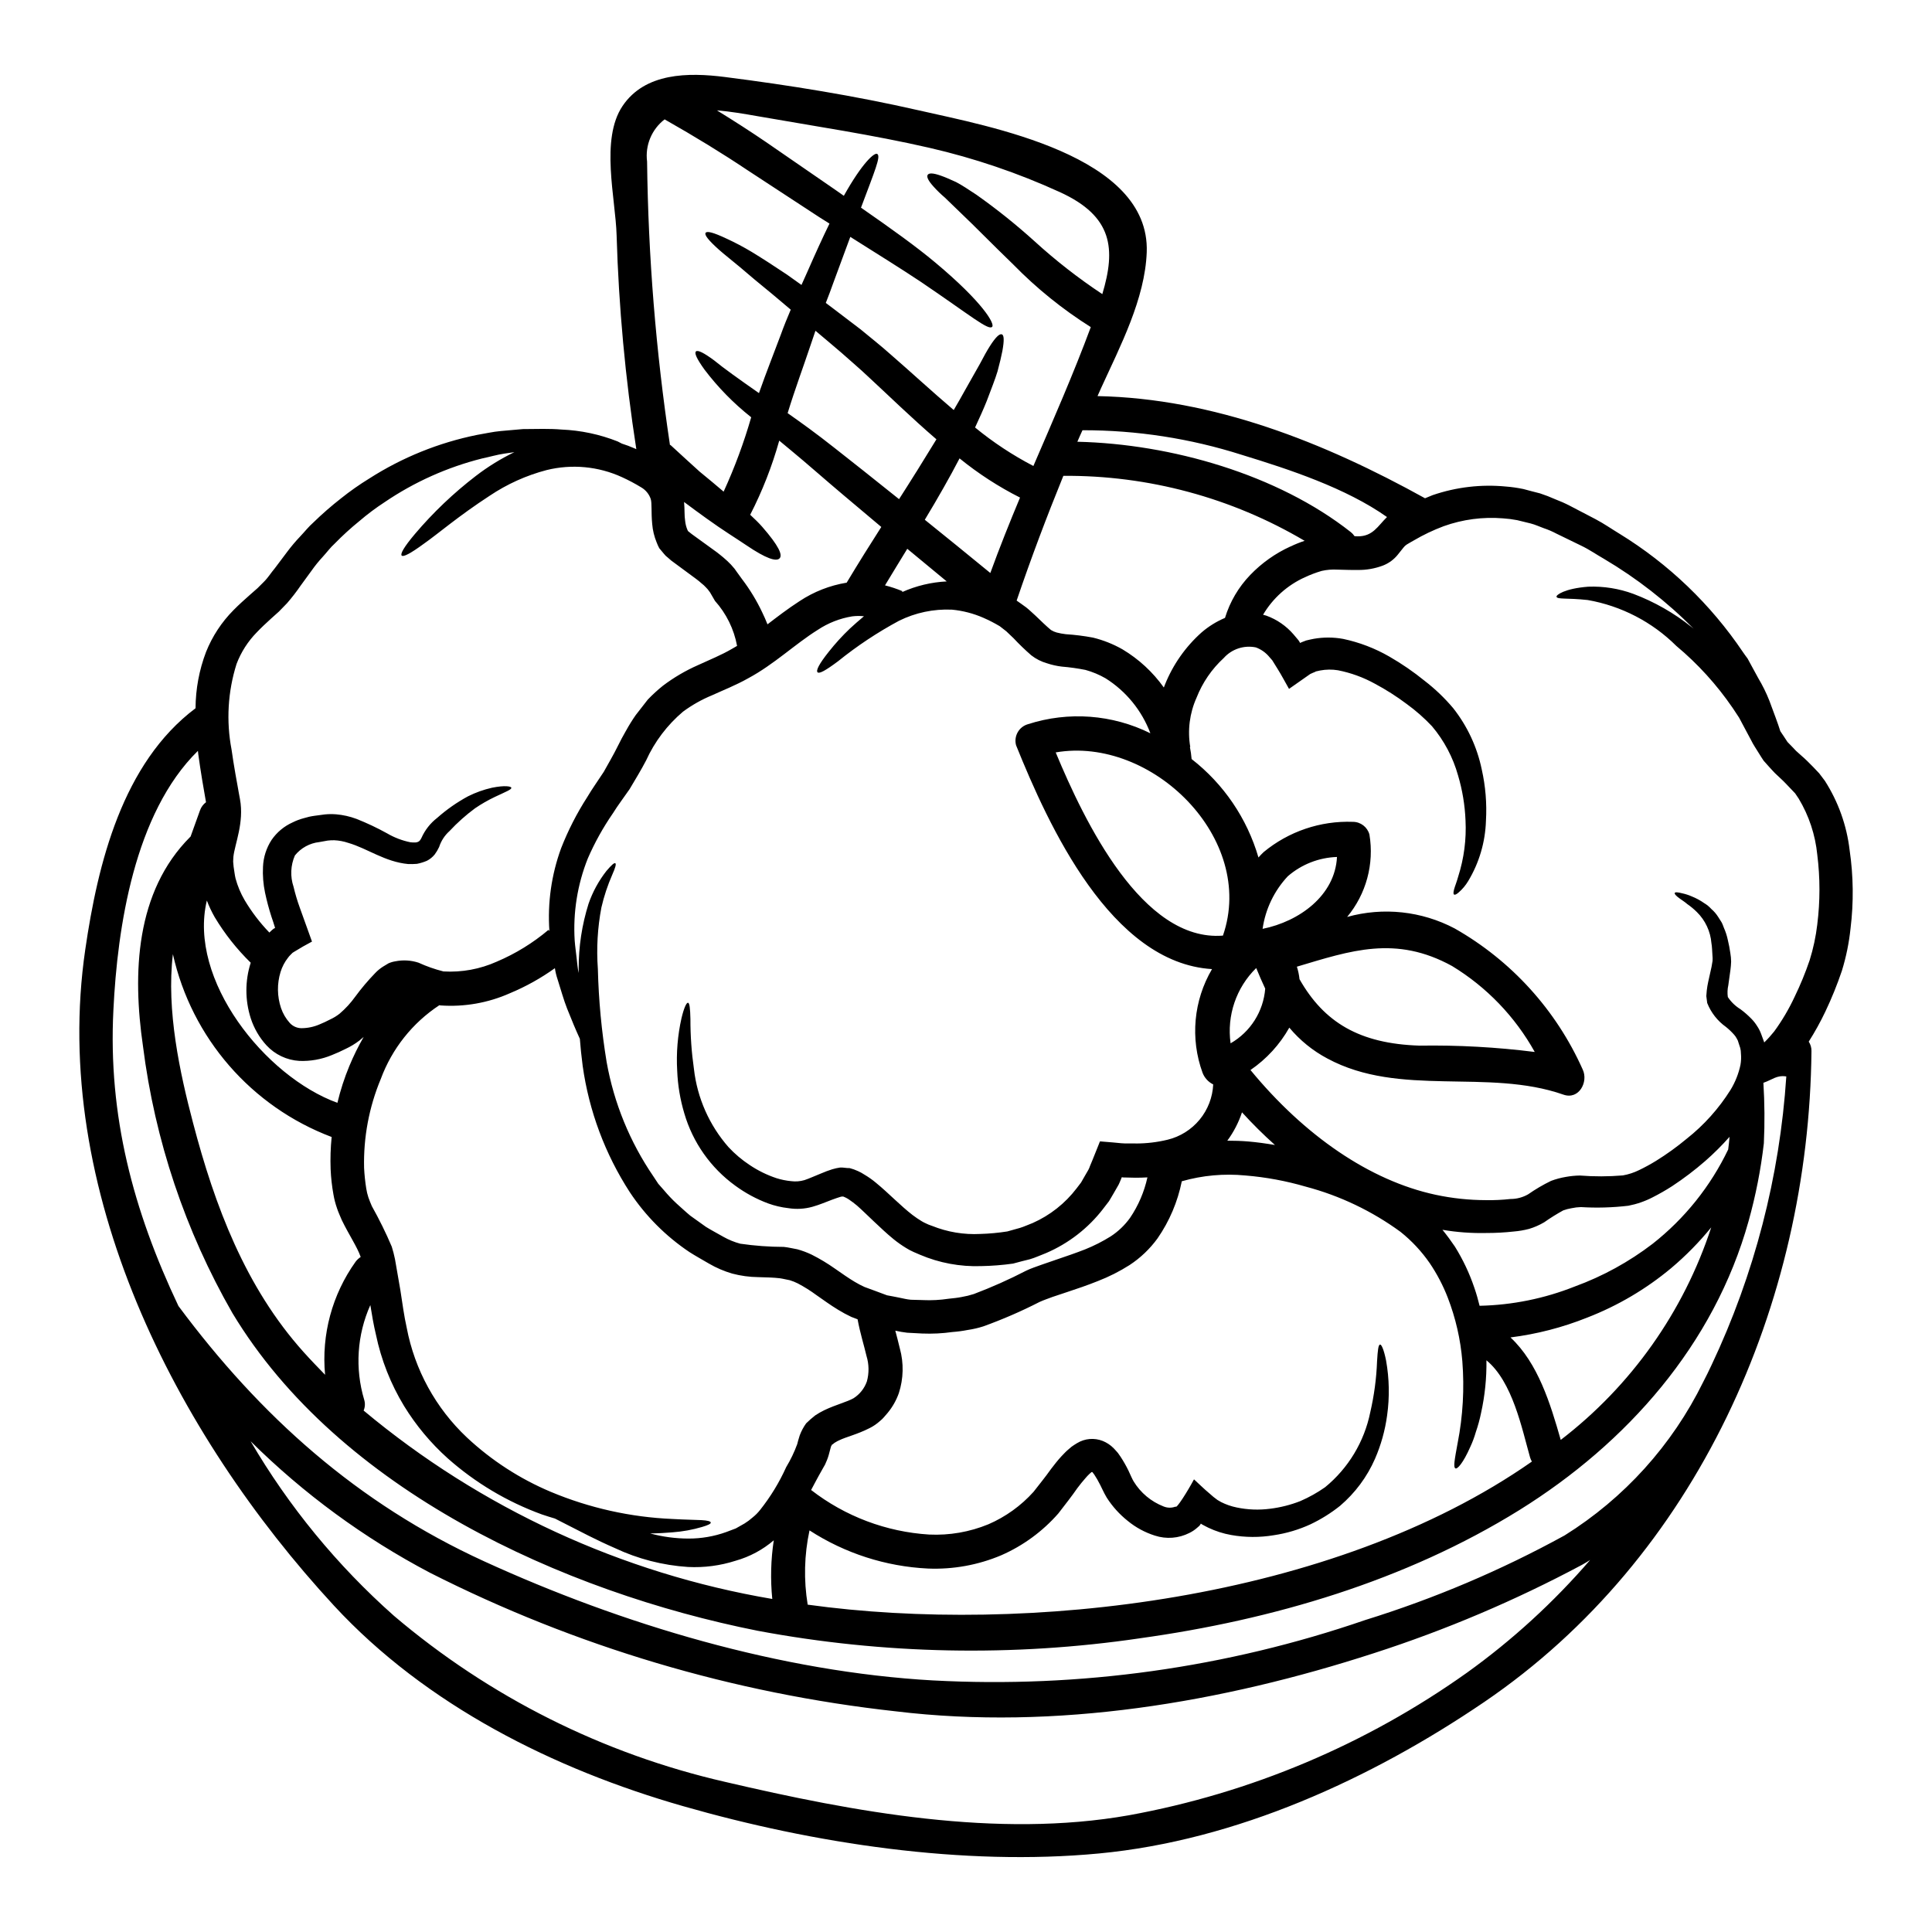 <?xml version="1.0" encoding="UTF-8"?>
<!-- Uploaded to: SVG Repo, www.svgrepo.com, Generator: SVG Repo Mixer Tools -->
<svg fill="#000000" width="800px" height="800px" version="1.1" viewBox="144 144 512 512" xmlns="http://www.w3.org/2000/svg">
 <path d="m457.19 457.04c-1.09 5.426-3.273 10.574-6.418 15.125-2.023 2.793-4.539 5.195-7.422 7.086-2.664 1.691-5.484 3.117-8.426 4.254-2.777 1.117-5.469 2.023-8.125 2.902-1.301 0.453-2.594 0.875-3.894 1.301-1.148 0.453-2.262 0.789-3.414 1.328l0.004-0.004c-4.816 2.465-9.789 4.625-14.879 6.461-1.363 0.438-2.758 0.758-4.172 0.965-1.344 0.262-2.703 0.445-4.07 0.543-2.641 0.375-5.309 0.504-7.973 0.395-1.332-0.09-2.688-0.152-3.988-0.211-1.059-0.121-2.109-0.301-3.148-0.543 0.395 1.512 0.816 3.051 1.203 4.723h0.004c1.066 3.887 0.973 8-0.273 11.836-0.672 1.898-1.672 3.668-2.957 5.223l-0.938 1.086h0.004c-0.336 0.398-0.711 0.762-1.121 1.086-0.809 0.73-1.711 1.352-2.688 1.844-3.441 1.75-6.246 2.328-8.18 3.289-0.516 0.211-0.789 0.453-1.207 0.664-0.219 0.211-0.461 0.395-0.723 0.543 0.027 0.062 0.012 0.133-0.031 0.184-0.031 0.031-0.09 0.031-0.148 0.273l-0.152 0.543-0.273 1.027v-0.004c-0.215 0.906-0.516 1.785-0.906 2.625-0.141 0.383-0.324 0.746-0.543 1.086l-0.48 0.848c-0.637 1.148-1.27 2.234-1.844 3.352-0.363 0.66-0.723 1.328-1.059 1.992 9.008 6.988 19.906 11.102 31.281 11.809 5.367 0.254 10.727-0.676 15.695-2.719 4.57-1.977 8.66-4.918 11.984-8.621 1.512-1.969 2.93-3.652 4.648-6.07 0.848-1.117 1.723-2.234 2.719-3.32 0.574-0.57 0.996-1.086 1.66-1.66l1.023-0.875c0.395-0.305 1-0.664 1.48-0.965h0.004c2.047-1.246 4.562-1.461 6.793-0.574 1.086 0.441 2.07 1.098 2.894 1.934 0.363 0.395 0.879 0.938 1.117 1.234l0.695 0.996h0.004c0.77 1.176 1.465 2.394 2.082 3.652 0.512 1.117 1.086 2.418 1.391 2.902 1.844 3.023 4.637 5.356 7.938 6.641 1.023 0.422 2.168 0.434 3.199 0.031 0.18 0.691 3.148-4.016 4.859-7.215 1.391 1.266 2.688 2.566 4.106 3.742h0.004c0.664 0.621 1.371 1.195 2.113 1.723l0.938 0.543h-0.004c1.32 0.664 2.719 1.152 4.164 1.445 2.91 0.609 5.902 0.723 8.852 0.336 2.738-0.336 5.426-1.016 7.996-2.023 2.312-1 4.519-2.234 6.582-3.684 6.148-5.039 10.371-12.043 11.957-19.832 1.031-4.453 1.641-8.992 1.809-13.559 0.18-2.961 0.332-4.348 0.789-4.41 0.363-0.062 0.996 1.234 1.598 4.227v0.004c0.863 4.809 0.953 9.727 0.273 14.562-0.535 3.953-1.613 7.816-3.203 11.473-2.102 4.809-5.273 9.07-9.266 12.473-2.41 1.922-5.035 3.562-7.82 4.887-3.094 1.426-6.379 2.402-9.754 2.902-3.738 0.625-7.559 0.605-11.289-0.062-2.094-0.367-4.121-1.02-6.039-1.93-0.57-0.273-1.113-0.574-1.688-0.879-0.121-0.059-0.211-0.18-0.305-0.211-0.062 0.156-0.156 0.301-0.27 0.422-0.059 0.121 0.062 0.031-0.754 0.723l-0.004 0.004c-0.602 0.527-1.27 0.973-1.992 1.324-2.844 1.449-6.148 1.699-9.18 0.699-2.621-0.828-5.059-2.152-7.18-3.898-2.176-1.734-4.055-3.812-5.555-6.156-0.91-1.543-1.238-2.449-1.781-3.473l-0.004 0.004c-0.449-0.906-0.953-1.785-1.512-2.629l-0.363-0.48c-0.148-0.211-0.09-0.09-0.117-0.152l0.004-0.004c-0.039-0.004-0.07-0.027-0.094-0.059-0.09 0.031-0.152 0-0.211 0.059l-0.512 0.453c-0.363 0.34-0.707 0.703-1.027 1.086-0.723 0.816-1.48 1.75-2.203 2.719-1.301 1.902-3.199 4.328-5.012 6.672-4.156 4.742-9.297 8.512-15.066 11.051-6.16 2.613-12.82 3.82-19.504 3.543-11.164-0.543-21.984-4.031-31.367-10.109-1.395 6.473-1.559 13.148-0.484 19.68 57.605 7.969 139.03-0.938 191.92-37.918-0.203-0.355-0.367-0.73-0.484-1.117-2.172-7.699-4.648-20.047-11.559-25.723 0.066 4.688-0.41 9.371-1.422 13.949-0.352 1.719-0.816 3.414-1.391 5.074-0.379 1.332-0.863 2.633-1.449 3.891-1.934 4.41-3.473 5.981-3.938 5.734-0.633-0.273-0.238-2.293 0.574-6.762h0.004c1.391-7.125 1.805-14.41 1.234-21.648-0.473-5.769-1.773-11.441-3.859-16.844-1.242-3.211-2.844-6.269-4.769-9.121-2.164-3.133-4.777-5.934-7.75-8.309-7.555-5.523-16.07-9.59-25.117-11.984-5.223-1.523-10.582-2.516-16.004-2.961-5.664-0.547-11.375-0.027-16.848 1.535zm176.98-87.746c1.008 6.871 1.09 13.848 0.242 20.742-0.395 3.809-1.164 7.57-2.293 11.23-1.246 3.688-2.707 7.293-4.379 10.809-1.305 2.742-2.777 5.406-4.406 7.969 0.492 0.742 0.746 1.617 0.723 2.508-0.664 66.934-30.344 134.17-86.738 172.51-29.977 20.375-65.664 36.68-102.07 40.125-36.047 3.41-75.57-2.598-110.29-12.559-34.145-9.781-68.02-26.691-92.441-53.105-42.203-45.699-75.203-110.43-65.922-173.89 3.32-22.793 9.84-49.395 29.227-63.945h-0.004c0.027-5.098 0.969-10.148 2.781-14.91 1.656-4.144 4.129-7.914 7.273-11.082 1.449-1.48 2.992-2.836 4.348-4.047l2.023-1.777 1.66-1.66c1.113-1.086 1.93-2.445 2.93-3.621 1.113-1.48 2.203-2.922 3.258-4.328v-0.004c1.059-1.414 2.195-2.766 3.414-4.047 1.203-1.266 2.262-2.625 3.5-3.711 2.336-2.277 4.797-4.422 7.367-6.43 2.383-1.906 4.879-3.66 7.477-5.254 8.727-5.586 18.41-9.504 28.562-11.562 2.176-0.363 4.258-0.848 6.297-1.027 2.039-0.18 3.988-0.363 5.856-0.516 3.746-0.027 7.156-0.148 10.234 0.121 5.102 0.211 10.133 1.273 14.883 3.152 0.422 0.211 0.754 0.395 1.117 0.574 1.117 0.352 2.215 0.766 3.289 1.234 0.18 0.09 0.363 0.148 0.543 0.238-2.918-18.762-4.664-37.695-5.223-56.676-0.273-9.785-4.375-25.422 1.574-34.266 5.953-8.848 17.414-8.922 27.121-7.684 17.117 2.176 34.477 4.984 51.293 8.816 18.625 4.258 61.438 11.867 60.5 37.613-0.453 12.348-7.035 24.938-12.074 35.957-0.336 0.727-0.633 1.453-0.969 2.176 30.828 0.633 60.047 12.258 86.797 27.078 0.695-0.273 1.359-0.574 2.055-0.848v0.004c6.234-2.129 12.855-2.902 19.414-2.262 1.551 0.121 3.094 0.344 4.617 0.664 1.48 0.395 2.93 0.789 4.379 1.145 1.387 0.453 2.746 0.98 4.074 1.574 1.301 0.492 2.57 1.055 3.805 1.695 2.363 1.234 4.648 2.414 6.879 3.59 2.231 1.176 4.258 2.598 6.297 3.832h0.004c13.023 8 24.18 18.695 32.723 31.371 0.426 0.602 0.816 1.18 1.238 1.719 0.332 0.602 0.664 1.207 0.965 1.781 0.664 1.18 1.266 2.293 1.844 3.383 1.148 1.918 2.141 3.926 2.961 6.008 1.18 3.231 2.203 5.824 2.898 8.062l0.18 0.273 0.848 1.266 0.875 1.332 1.117 1.145c0.395 0.426 0.723 0.789 1.148 1.207l1.48 1.328c0.965 0.82 2.019 1.875 3.078 2.961l1.574 1.66 1.508 1.992-0.004-0.004c3.551 5.547 5.797 11.828 6.562 18.367zm-8.574 19.68c0.77-6.133 0.77-12.34 0-18.473-0.52-5.254-2.199-10.328-4.918-14.852l-0.938-1.391-1.266-1.332c-0.848-0.875-1.629-1.75-2.656-2.684l-1.449-1.363c-0.484-0.48-0.996-1.086-1.512-1.629l-1.48-1.66c-0.422-0.602-0.789-1.234-1.18-1.844-0.723-1.18-1.66-2.566-2.113-3.543-0.543-1.027-1.086-2.055-1.629-3.051s-1.055-1.992-1.574-2.957c-0.602-0.906-1.18-1.781-1.75-2.656l-0.004 0.004c-4.188-6.109-9.195-11.617-14.883-16.367-6.398-6.363-14.598-10.609-23.488-12.164-5.512-0.602-8.09-0.117-8.266-0.875-0.121-0.453 2.141-2.172 8.391-2.656 4.082-0.156 8.152 0.488 11.984 1.902 5.582 2.109 10.801 5.086 15.457 8.816 0.152 0.117 0.336 0.273 0.516 0.422-7.106-7.172-15.102-13.398-23.789-18.535-1.969-1.117-3.863-2.449-6.012-3.477-2.144-1.027-4.328-2.109-6.582-3.199-1.082-0.578-2.215-1.062-3.379-1.449-1.117-0.395-2.234-0.938-3.414-1.234-1.176-0.301-2.387-0.574-3.59-0.879-1.238-0.238-2.488-0.398-3.746-0.48-5.336-0.438-10.703 0.273-15.742 2.082-2.742 1.027-5.391 2.289-7.914 3.773-0.602 0.363-1.48 0.816-1.875 1.086h0.004c-0.34 0.219-0.637 0.496-0.875 0.816l-1.574 1.969c-0.953 1.156-2.168 2.066-3.543 2.656l-0.453 0.18c-2.059 0.758-4.238 1.137-6.43 1.117-1.992 0.031-3.832-0.059-5.512-0.09-1.387-0.078-2.781 0.031-4.137 0.336-1.531 0.445-3.023 1.012-4.469 1.688-4.629 2.09-8.5 5.559-11.078 9.934 0.273 0.09 0.602 0.148 0.875 0.238v0.004c2.793 1.012 5.277 2.727 7.215 4.984l1.27 1.508 0.301 0.453c0.121 0.211 0.121 0.211 0.121 0.242 0.004 0.023 0.016 0.043 0.031 0.059 0.027-0.039 0.07-0.059 0.117-0.059l0.031-0.031 0.422-0.18 1.027-0.395c0.664-0.18 1.359-0.305 2.055-0.453 2.566-0.445 5.195-0.438 7.758 0.031 4.297 0.906 8.426 2.488 12.23 4.68 3.285 1.887 6.414 4.039 9.355 6.426 2.773 2.137 5.309 4.562 7.566 7.238 3.75 4.754 6.344 10.312 7.574 16.242 1.004 4.453 1.379 9.027 1.117 13.586-0.172 5.66-1.797 11.184-4.723 16.031-0.668 1.109-1.5 2.106-2.477 2.957-0.633 0.574-1.059 0.727-1.266 0.574-0.207-0.152-0.18-0.602 0.027-1.391 0.207-0.789 0.664-1.844 1.086-3.383v0.004c1.535-4.805 2.191-9.848 1.934-14.883-0.164-4.023-0.824-8.008-1.969-11.867-1.34-4.805-3.699-9.262-6.914-13.07-2.043-2.168-4.281-4.141-6.691-5.887-2.684-2.016-5.519-3.824-8.484-5.402-3.047-1.676-6.336-2.871-9.75-3.543-1.562-0.254-3.164-0.234-4.723 0.059l-1.086 0.242-0.484 0.238-0.332 0.121 0.004 0.004c-0.25 0.094-0.492 0.203-0.727 0.332-1.844 1.301-3.715 2.598-5.617 3.938-0.965-1.688-2.082-3.801-3.019-5.281l-1.422-2.293-0.844-0.965 0.004-0.004c-0.934-1.105-2.144-1.949-3.504-2.449-3.133-0.648-6.379 0.422-8.512 2.812-3.176 2.918-5.641 6.519-7.215 10.535-1.832 4.086-2.41 8.625-1.66 13.039h-0.094c0.215 1.059 0.367 2.125 0.453 3.199 8.504 6.617 14.703 15.742 17.715 26.086 0.453-0.48 0.848-0.965 1.363-1.418h-0.004c6.637-5.488 15.062-8.348 23.668-8.027 2.047 0.004 3.836 1.375 4.379 3.348 1.305 7.797-0.852 15.777-5.906 21.855 9.543-2.66 19.738-1.57 28.5 3.051 15.016 8.523 26.906 21.625 33.934 37.395 1.539 3.262-0.996 8.094-5.117 6.644-20.074-7.035-43.355 0.789-62.555-9.574-3.859-2.047-7.285-4.824-10.086-8.18-2.523 4.484-6.047 8.328-10.293 11.23 14.281 17.363 31.609 29.316 49.062 33.062 4.398 0.941 8.883 1.418 13.379 1.422 2.16 0.035 4.316-0.066 6.461-0.305 1.641 0.004 3.254-0.422 4.68-1.238 1.926-1.344 3.957-2.535 6.07-3.562 1.273-0.477 2.594-0.832 3.934-1.055 1.227-0.223 2.469-0.344 3.715-0.363 3.789 0.297 7.594 0.289 11.383-0.031 1.5-0.262 2.961-0.742 4.328-1.418 1.531-0.734 3.023-1.555 4.473-2.445 2.828-1.754 5.527-3.699 8.086-5.828 4.602-3.629 8.543-8.023 11.656-12.988 1.242-2.039 2.129-4.277 2.625-6.613 0.176-1.004 0.219-2.031 0.121-3.051 0-0.477-0.059-0.953-0.18-1.414l-0.453-1.391c-0.09-0.41-0.254-0.801-0.484-1.148-0.184-0.363-0.418-0.699-0.691-0.996-0.656-0.742-1.375-1.43-2.148-2.051-2.238-1.586-3.965-3.789-4.977-6.34-0.09-0.633-0.152-1.234-0.242-1.844l0.121-1.449c0.09-0.793 0.219-1.582 0.391-2.359 0.301-1.363 0.602-2.688 0.875-3.938 0.121-0.605 0.18-1.086 0.273-1.602 0.031-0.473 0.02-0.945-0.031-1.418-0.09-1.148-0.09-2.328-0.273-3.262-0.254-3.121-1.625-6.051-3.859-8.242-0.781-0.777-1.633-1.484-2.539-2.109-0.723-0.637-1.418-1.027-1.934-1.422-1.055-0.754-1.477-1.234-1.387-1.512 0.09-0.277 0.75-0.238 2.051 0.094 0.832 0.184 1.641 0.449 2.418 0.789 1.184 0.469 2.309 1.078 3.348 1.809 0.703 0.414 1.332 0.934 1.875 1.539 0.719 0.617 1.34 1.344 1.844 2.148 0.273 0.422 0.57 0.875 0.844 1.328 0.273 0.453 0.426 0.969 0.633 1.48l-0.004-0.004c0.469 1.047 0.824 2.141 1.059 3.262 0.281 1.156 0.504 2.324 0.668 3.5 0.129 0.738 0.199 1.484 0.207 2.234-0.027 0.723-0.09 1.512-0.18 2.172-0.18 1.332-0.363 2.688-0.57 4.106v0.004c-0.23 1.02-0.27 2.074-0.125 3.109 0.867 1.309 2.012 2.41 3.352 3.231 1.047 0.773 2.023 1.629 2.93 2.566 0.547 0.559 1.031 1.176 1.445 1.84 0.449 0.66 0.812 1.371 1.09 2.113 0.238 0.691 0.512 1.418 0.789 2.144v0.004c0.023 0.043 0.035 0.098 0.031 0.148 0.934-0.91 1.812-1.879 2.625-2.898 2.109-2.883 3.93-5.969 5.438-9.211 1.527-3.141 2.856-6.379 3.981-9.688 0.969-3.098 1.648-6.281 2.027-9.504zm-8.211 40.293c-2.539-0.395-3.625 0.844-6.07 1.688l0.004 0.004c0.328 5.336 0.371 10.688 0.121 16.031-0.805 6.969-2.16 13.863-4.047 20.617-9.148 32.754-32.211 58.812-60.715 76.562-30.281 18.805-65.516 29.125-100.59 33.992l0.004 0.004c-33.641 4.941-67.871 4.269-101.29-1.992-51.598-10.266-110.92-37.234-139.21-84.199-12.5-21.777-20.555-45.812-23.699-70.723-2.805-19.289-2.019-40.934 12.531-55.477l0.09-0.09c0.816-2.328 1.66-4.648 2.508-6.977v0.004c0.305-0.844 0.852-1.578 1.574-2.113-0.152-0.816-0.305-1.812-0.453-2.625-0.211-1.117-0.395-2.234-0.574-3.348-0.363-2.266-0.723-4.5-1.027-6.793-0.031-0.273-0.059-0.574-0.09-0.848-16.848 16.531-21.344 46.84-22.398 68.684-1.422 28.047 5.223 53.074 17.234 78.434 21.68 29.164 47.402 52.289 81.004 67.656 36.605 16.754 78.613 29.316 119.04 31.578v-0.004c38.824 2.082 77.684-3.352 114.45-16 18.328-5.684 36.039-13.199 52.863-22.434 15.789-9.855 28.504-23.93 36.711-40.637 0.789-1.512 1.512-2.988 2.234-4.531 11.348-24.016 18.062-49.957 19.801-76.465zm-15.398 19.348c0.148-1.117 0.273-2.231 0.363-3.348-2.008 2.266-4.152 4.406-6.43 6.402-2.773 2.418-5.711 4.648-8.785 6.672-1.668 1.074-3.391 2.062-5.16 2.957-2.027 1.051-4.191 1.801-6.434 2.234-4.176 0.496-8.395 0.617-12.594 0.359-0.844 0.023-1.68 0.125-2.504 0.305-0.742 0.125-1.469 0.316-2.176 0.574-1.738 0.957-3.422 2.008-5.043 3.148-1.254 0.738-2.59 1.328-3.981 1.746-1.34 0.355-2.703 0.586-4.078 0.699-2.426 0.27-4.867 0.398-7.309 0.395-3.879 0.086-7.762-0.195-11.59-0.848 1.18 1.449 2.293 2.961 3.289 4.438 2.137 3.43 3.871 7.098 5.164 10.93 0.57 1.629 0.996 3.199 1.387 4.769 8.652-0.184 17.203-1.918 25.242-5.117 7.394-2.699 14.336-6.508 20.59-11.293 8.516-6.691 15.375-15.254 20.051-25.02zm-4.496 20.656c-3.195 3.926-6.754 7.547-10.629 10.809-6.652 5.547-14.168 9.973-22.25 13.102-6.519 2.609-13.348 4.375-20.316 5.25 7.305 6.824 10.566 17.543 13.316 27.16 18.664-14.324 32.566-33.957 39.879-56.32zm-32.062 88.125c-0.723 0.453-1.449 0.906-2.231 1.332v-0.004c-17.617 9.41-36.035 17.23-55.039 23.367-40.336 13.098-84.383 20.559-126.8 15.426-43.004-4.731-84.801-17.168-123.39-36.711-17.492-9.199-33.516-20.949-47.551-34.859 10.141 17.324 22.961 32.938 37.98 46.254 25.301 21.504 55.406 36.602 87.773 44.016 34.086 7.969 72.098 15.035 107.02 8.844 32.27-5.871 62.852-18.77 89.578-37.785 12.023-8.637 22.984-18.668 32.652-29.883zm-14.699-134.61h-0.004c-5.207-9.367-12.762-17.219-21.918-22.785-14.957-8.211-26.84-4.074-41.121 0.18 0.348 1.082 0.582 2.195 0.699 3.32 6.492 11.414 15.852 17.09 31.789 17.602h-0.004c10.211-0.16 20.422 0.402 30.555 1.68zm-46.945-136.65c4.043 0.031 5.309-2.688 7.785-5.117-10.867-7.672-25.84-12.621-38.492-16.484-13.645-4.348-27.883-6.547-42.207-6.519-0.453 1.027-0.938 2.023-1.359 3.051 24.844 0.57 53.074 8.66 72.453 23.938h0.004c0.387 0.305 0.723 0.672 0.996 1.086 0.27 0.016 0.555 0.047 0.82 0.047zm-25.184 104.02c9.754-1.969 19.203-8.844 19.715-19.051-4.805 0.16-9.41 1.965-13.039 5.117-3.602 3.848-5.934 8.711-6.676 13.934zm7.398-101.32v-0.004c1.211-0.59 2.461-1.098 3.742-1.508-19.355-11.438-41.461-17.387-63.941-17.223-4.438 10.898-8.605 21.945-12.379 33.062 0.848 0.602 1.691 1.18 2.539 1.812 0.875 0.695 1.598 1.422 2.414 2.144 1.512 1.449 2.93 2.836 4.137 3.832h-0.004c0.469 0.293 0.98 0.52 1.512 0.668 0.793 0.203 1.602 0.355 2.414 0.449 2.422 0.156 4.828 0.457 7.215 0.906 2.738 0.668 5.371 1.715 7.82 3.109 4.312 2.578 8.043 6.019 10.957 10.113 0.09-0.238 0.18-0.48 0.273-0.691v-0.004c2.125-5.332 5.465-10.098 9.754-13.918 1.848-1.59 3.938-2.883 6.184-3.832 1.301-4.269 3.594-8.168 6.691-11.383 3.047-3.172 6.668-5.734 10.672-7.555zm-15.883 131.66v-0.004c5.266-3.019 8.699-8.441 9.18-14.492-0.816-1.75-1.629-3.594-2.387-5.465v0.004c-5.297 5.191-7.816 12.59-6.793 19.938zm4.668 26.004c2.449 0.211 4.769 0.543 7.086 0.938v-0.004c-3.055-2.734-5.969-5.621-8.727-8.656-0.895 2.691-2.207 5.231-3.891 7.516 1.859-0.004 3.703 0.055 5.531 0.207zm-6.691-54.555c8.906-25.723-18.871-52.949-44.32-48.547 7.641 18.391 23.008 50.266 44.32 48.547zm-2.594 39.43c-1.289-0.637-2.293-1.738-2.809-3.082-3.309-9.07-2.387-19.148 2.508-27.473-26.766-1.629-43.324-37.98-51.93-59.324-0.652-2.414 0.762-4.906 3.168-5.582 10.711-3.453 22.348-2.586 32.426 2.414-2.258-6.019-6.422-11.133-11.863-14.562-1.68-0.969-3.477-1.719-5.344-2.234-2.066-0.41-4.152-0.703-6.25-0.875-1.34-0.156-2.656-0.453-3.938-0.879-1.512-0.43-2.926-1.148-4.168-2.113-1.652-1.438-3.227-2.957-4.723-4.559-0.664-0.602-1.301-1.266-1.902-1.812-0.574-0.453-1.18-0.906-1.75-1.359v0.004c-1.383-0.824-2.812-1.559-4.285-2.203-2.656-1.168-5.481-1.898-8.367-2.172-4.852-0.219-9.684 0.797-14.039 2.957-5.695 3.066-11.098 6.652-16.137 10.715-3.316 2.477-4.981 3.383-5.434 2.93s0.332-2.141 2.988-5.465c1.707-2.16 3.562-4.199 5.555-6.098 1.117-1.023 2.363-2.141 3.746-3.289v-0.004c-1.035-0.109-2.078-0.098-3.113 0.031-3.269 0.531-6.387 1.758-9.145 3.594-5.949 3.711-11.531 9.117-18.387 12.801-3.32 1.875-6.731 3.199-9.633 4.531-2.723 1.125-5.297 2.578-7.668 4.328-4.172 3.531-7.516 7.945-9.777 12.922-1.266 2.445-2.898 5.117-4.375 7.609-1.512 2.203-3.148 4.328-4.441 6.43h-0.004c-2.594 3.762-4.82 7.766-6.637 11.953-2.754 6.902-3.938 14.328-3.473 21.742 0.117 1.598 0.363 3.148 0.512 4.617 0.18 1.391 0.238 2.688 0.543 3.988v-1.078c-0.023-5.867 0.863-11.703 2.625-17.297 1.086-3.129 2.684-6.055 4.723-8.66 1.359-1.598 2.082-2.231 2.363-2.051 0.281 0.18 0.031 1.145-0.789 2.988-1.234 2.812-2.207 5.734-2.898 8.727-1.023 5.367-1.336 10.848-0.938 16.301 0.203 8.266 0.98 16.508 2.324 24.668 1.938 10.855 6.156 21.176 12.379 30.281 0.422 0.664 0.848 1.301 1.301 1.969l1.539 1.75c1.016 1.211 2.102 2.363 3.258 3.441 1.238 1.086 2.418 2.231 3.715 3.289 1.359 0.965 2.754 1.969 4.137 2.957 1.477 0.91 3.078 1.75 4.617 2.629v0.004c1.406 0.789 2.906 1.402 4.465 1.82 3.82 0.555 7.672 0.84 11.531 0.848 1.207 0.121 2.387 0.422 3.594 0.633 1.309 0.359 2.582 0.836 3.805 1.422 2.133 1.074 4.18 2.305 6.129 3.68 1.84 1.27 3.652 2.566 5.34 3.562h0.004c0.82 0.488 1.668 0.934 2.539 1.328 0.965 0.363 1.969 0.723 2.957 1.086 0.988 0.363 1.992 0.723 2.992 1.117 1.055 0.18 2.082 0.395 3.148 0.602 1.066 0.207 2.086 0.484 3.148 0.574l3.258 0.09v0.004c2.269 0.102 4.543-0.02 6.793-0.363 1.18-0.121 2.363-0.238 3.414-0.453h-0.004c1.098-0.184 2.176-0.445 3.234-0.785 4.742-1.793 9.379-3.859 13.883-6.191 1.301-0.633 2.754-1.086 4.137-1.598 1.301-0.453 2.566-0.879 3.863-1.332 2.566-0.875 5.16-1.75 7.609-2.715h0.004c2.359-0.945 4.629-2.098 6.789-3.445 1.992-1.297 3.727-2.957 5.117-4.887 2.211-3.258 3.777-6.906 4.621-10.75-1.059 0.062-2.144 0.09-3.172 0.09l-2.566-0.059-0.621-0.012h-0.059l-0.148-0.027c-0.273 0-0.211-0.094-0.273 0.09l-0.273 0.66c-0.18 0.395-0.305 0.789-0.516 1.18l-1.266 2.203c-0.453 0.754-0.848 1.48-1.301 2.203l-1.539 1.996 0.004 0.004c-3.965 5.144-9.184 9.188-15.152 11.742-1.453 0.543-2.809 1.207-4.289 1.629-1.508 0.363-2.988 0.754-4.438 1.148-2.812 0.398-5.644 0.617-8.484 0.668-5.551 0.188-11.074-0.84-16.184-3.019l-1.75-0.754v-0.004c-0.668-0.293-1.312-0.637-1.93-1.027-1.137-0.691-2.227-1.457-3.262-2.293-1.969-1.598-3.652-3.231-5.25-4.723-1.598-1.492-3.082-2.988-4.5-4.227-0.668-0.562-1.367-1.086-2.086-1.578-0.297-0.207-0.609-0.387-0.934-0.543-0.305-0.18-0.574-0.211-0.605-0.273v0.004c-0.266-0.031-0.535 0-0.789 0.09-0.664 0.211-1.422 0.453-2.203 0.754-1.629 0.602-3.172 1.301-5.191 1.871-2.074 0.578-4.246 0.699-6.371 0.363-1.848-0.207-3.66-0.633-5.406-1.27-3.086-1.156-6-2.731-8.66-4.68-6.516-4.715-11.277-11.473-13.523-19.199-1.094-3.66-1.723-7.441-1.875-11.262-0.273-4.688 0.113-9.395 1.148-13.977 0.695-2.871 1.332-4.106 1.723-4.047 0.395 0.059 0.57 1.418 0.633 4.285v0.004c-0.012 4.445 0.301 8.883 0.934 13.285 0.875 7.668 4.07 14.891 9.164 20.695 1.668 1.789 3.543 3.375 5.586 4.723 2.203 1.484 4.602 2.66 7.121 3.5 1.27 0.398 2.574 0.664 3.898 0.789 1.172 0.152 2.367 0.059 3.504-0.273 1.234-0.395 2.836-1.148 4.527-1.816l-0.004 0.004c0.938-0.41 1.898-0.766 2.875-1.07 0.672-0.203 1.355-0.352 2.051-0.453 0.848-0.059 1.66 0.18 2.539 0.148 0.758 0.195 1.496 0.461 2.203 0.789 0.609 0.27 1.195 0.594 1.754 0.965 1.039 0.613 2.027 1.309 2.953 2.082 1.812 1.48 3.414 2.992 5.016 4.473 1.602 1.48 3.199 2.93 4.797 4.164v-0.004c0.777 0.59 1.582 1.133 2.418 1.633 0.379 0.227 0.773 0.426 1.18 0.605l0.602 0.273 0.906 0.332v-0.004c4.062 1.641 8.43 2.371 12.805 2.144 2.394-0.07 4.785-0.293 7.152-0.664 1.117-0.305 2.234-0.605 3.352-0.938 1.117-0.332 2.231-0.875 3.383-1.301 4.582-2.035 8.578-5.188 11.621-9.172l1.18-1.543 0.969-1.688 0.996-1.719v-0.004c0.16-0.301 0.293-0.613 0.395-0.938l0.605-1.449c0.543-1.391 1.117-2.777 1.688-4.199l0.211-0.543c0.09-0.117 0.09-0.453 0.305-0.363l1.086 0.09 2.203 0.18 2.203 0.211 1.086 0.059h2.715l0.008 0.008c2.848 0.008 5.684-0.324 8.453-0.996 3.332-0.805 6.316-2.672 8.5-5.316s3.449-5.93 3.606-9.355zm-29.375-209.43c3.594-11.984 2.836-20.621-11.289-27.051-11.078-5.062-22.641-8.984-34.508-11.715-15.121-3.473-30.473-5.734-45.773-8.422-3.258-0.574-6.941-1.207-10.562-1.508 4.648 2.867 9.023 5.676 13.039 8.422 6.856 4.738 13.078 9.023 18.66 12.859 0.66 0.484 1.297 0.906 1.934 1.359 4.887-8.754 8.18-11.621 8.875-11.078 0.965 0.664-0.664 4.441-4.328 14.223 8.09 5.617 14.699 10.355 19.711 14.562 12.648 10.566 15.852 16.305 15.035 17.027-1.027 0.996-5.676-2.988-18.836-11.895-4.922-3.289-11.141-7.156-18.746-11.953-1.301 3.543-2.777 7.547-4.469 12.102-0.605 1.723-1.301 3.566-2.023 5.402l1.844 1.391c2.289 1.723 4.723 3.594 7.305 5.559 2.535 2.113 5.34 4.285 8.062 6.731 5.16 4.469 10.598 9.508 16.691 14.703 1.09-1.875 2.086-3.594 2.961-5.195 1.539-2.754 2.871-5.07 3.957-7.004 1.027-1.969 1.902-3.543 2.656-4.723 1.539-2.414 2.535-3.32 3.148-3.148 0.613 0.172 0.691 1.543 0.18 4.379-0.273 1.418-0.695 3.227-1.301 5.465-0.664 2.203-1.691 4.723-2.836 7.789-0.848 2.141-1.934 4.527-3.109 7.066l-0.004-0.004c4.785 3.93 9.965 7.348 15.457 10.203 5.254-12.203 10.598-24.363 15.215-36.801h0.004c-7.492-4.719-14.402-10.301-20.59-16.633-5.902-5.707-10.266-10.207-13.711-13.465-1.719-1.66-3.148-3.051-4.375-4.227v-0.004c-1.051-0.887-2.039-1.844-2.961-2.867-1.449-1.598-1.93-2.625-1.598-3.148 0.332-0.523 1.391-0.543 3.504 0.211 1.055 0.363 2.387 0.938 4.016 1.688 1.574 0.816 3.32 1.996 5.434 3.383h-0.004c5.359 3.785 10.484 7.891 15.352 12.289 5.625 5.133 11.637 9.82 17.984 14.027zm-29.676 73.906c2.445-6.734 5.117-13.406 7.871-19.988-5.699-2.875-11.07-6.359-16.027-10.387-1.301 2.508-2.719 5.117-4.289 7.871-1.508 2.656-3.148 5.469-4.922 8.395 5.379 4.328 11.145 9.004 17.367 14.109zm-19.625-26.766c1.934-3.109 3.711-6.008 5.34-8.66-6.789-5.856-12.496-11.441-17.688-16.242-2.629-2.504-5.164-4.617-7.519-6.731-2.418-2.055-4.68-3.988-6.852-5.797-0.453 1.301-0.906 2.625-1.363 4.016-1.812 5.438-4.016 11.324-6.008 17.812 1.75 1.234 3.625 2.566 5.644 4.043 4.379 3.199 8.996 6.945 14.344 11.145 2.988 2.363 6.188 4.922 9.539 7.609 1.633-2.531 3.141-4.945 4.562-7.211zm8.09 29.012c-3.68-3.019-7.152-5.902-10.473-8.66-1.875 3.078-3.863 6.297-5.902 9.691h-0.004c1.578 0.398 3.121 0.914 4.621 1.539l-0.09 0.242v0.004c3.738-1.672 7.758-2.633 11.848-2.832zm-21.191 212.04c0.621-2.227 0.59-4.586-0.09-6.793-0.633-2.754-1.691-6.039-2.363-9.719-0.543-0.211-1.086-0.426-1.66-0.633-1.191-0.559-2.352-1.184-3.473-1.875-2.203-1.328-3.957-2.656-5.766-3.894-1.57-1.16-3.227-2.199-4.953-3.109-0.68-0.34-1.387-0.621-2.113-0.844-0.879-0.152-1.75-0.395-2.625-0.516-1.723-0.207-3.594-0.238-5.738-0.301-2.324-0.027-4.637-0.34-6.883-0.938-2.164-0.629-4.242-1.523-6.188-2.656-1.75-1.027-3.504-1.992-5.164-3.051-6.258-4.188-11.625-9.574-15.789-15.848-6.559-10.117-10.824-21.543-12.5-33.48-0.332-2.508-0.57-4.891-0.75-7.188-1.027-2.231-2.144-4.887-3.387-8.031-0.906-2.293-1.629-4.953-2.535-7.789-0.316-0.941-0.547-1.91-0.691-2.894-3.711 2.656-7.711 4.887-11.926 6.641-5.773 2.566-12.086 3.676-18.387 3.231-0.098-0.035-0.199-0.055-0.305-0.059-7.121 4.688-12.555 11.531-15.516 19.531-3.117 7.465-4.625 15.504-4.43 23.594 0.094 1.832 0.285 3.656 0.574 5.465 0.125 0.801 0.316 1.59 0.57 2.359 0.242 0.754 0.605 1.543 0.91 2.293v0.004c1.953 3.481 3.719 7.066 5.281 10.742 0.34 1.082 0.621 2.18 0.848 3.289 0.148 0.906 0.332 1.844 0.48 2.754 0.336 1.816 0.633 3.625 0.938 5.402 0.543 3.504 0.996 6.945 1.691 10.023v0.004c2.113 11.145 7.703 21.336 15.969 29.109 6.496 6.074 14.023 10.949 22.223 14.398 10.234 4.285 21.152 6.719 32.238 7.188 3.477 0.207 5.981 0.207 7.641 0.301 1.66 0.09 2.445 0.305 2.508 0.633 0.062 0.332-0.664 0.695-2.293 1.18h-0.004c-2.527 0.746-5.133 1.219-7.762 1.418-1.719 0.148-3.742 0.273-6.008 0.305h0.004c3.328 0.895 6.758 1.352 10.203 1.355 3.387 0.004 6.746-0.578 9.934-1.719 0.848-0.305 1.691-0.633 2.566-0.969 0.754-0.422 1.512-0.875 2.293-1.301v0.004c0.762-0.473 1.477-1.004 2.144-1.598 0.73-0.578 1.391-1.238 1.969-1.969 2.777-3.488 5.113-7.312 6.941-11.379 1.172-1.934 2.152-3.977 2.93-6.102l0.242-0.934 0.422-1.391c0.422-1.125 0.992-2.191 1.695-3.172 0.758-0.75 1.566-1.457 2.41-2.113 0.773-0.516 1.582-0.98 2.418-1.383 3.109-1.48 6.008-2.176 7.758-3.172v-0.004c1.621-1.035 2.852-2.586 3.496-4.402zm-5.348-211.72c3.231-5.375 6.297-10.266 9.18-14.766-3.594-3.019-6.977-5.856-10.113-8.512-5.164-4.348-9.695-8.391-13.738-11.715-1.117-0.938-2.176-1.812-3.199-2.656h0.004c-1.898 6.793-4.481 13.379-7.699 19.652 1.203 1.117 2.293 2.172 3.148 3.148 4.469 5.117 5.512 7.547 4.621 8.422-0.891 0.879-3.543 0.059-8.758-3.473-2.625-1.781-6.25-3.988-10.629-7.156-1.812-1.301-3.801-2.754-5.902-4.328 0.18 2.023 0.059 3.684 0.273 4.926 0.078 0.863 0.293 1.707 0.633 2.504l0.121 0.242v0.027l1.023 0.816c2.144 1.543 4.328 3.148 6.586 4.769 0.57 0.453 1.18 0.906 1.812 1.453h-0.004c0.688 0.578 1.348 1.191 1.969 1.84 0.305 0.363 0.723 0.848 0.969 1.117l0.664 0.938 1.359 1.875v-0.004c2.043 2.691 3.801 5.582 5.25 8.633 0.543 1.148 1.027 2.176 1.449 3.289 2.598-1.992 5.344-4.106 8.512-6.156 3.766-2.492 8.016-4.16 12.469-4.887zm-4.582-95.102c0-0.023 0.012-0.043 0.031-0.059-0.938-0.574-1.844-1.148-2.777-1.75-5.676-3.715-11.996-7.848-18.957-12.406-6.59-4.41-13.906-8.898-21.957-13.465-3.426 2.633-5.199 6.887-4.648 11.172 0.301 25.168 2.328 50.285 6.07 75.176l0.09-0.09c2.805 2.594 5.402 4.953 7.758 7.086 2.363 1.934 4.469 3.684 6.367 5.312 2.922-6.379 5.367-12.969 7.309-19.715-0.035-0.035-0.074-0.066-0.121-0.09-4.586-3.637-8.691-7.836-12.227-12.496-2.141-2.961-2.754-4.441-2.289-4.859 0.465-0.422 2.019 0.305 4.828 2.387 2.414 1.992 6.297 4.769 11.863 8.66 1.969-5.613 4.016-10.719 5.766-15.426 0.848-2.363 1.75-4.559 2.656-6.691-1.777-1.48-3.441-2.898-4.981-4.195-3.289-2.688-6.102-5.012-8.395-7.008-2.293-1.934-4.227-3.41-5.644-4.68-2.836-2.535-3.898-3.938-3.543-4.469s1.992-0.148 5.512 1.512v-0.004c2.273 1.047 4.492 2.215 6.641 3.504 2.629 1.598 5.738 3.59 9.391 6.039 1.207 0.875 2.535 1.812 3.863 2.754 0.543-1.207 1.055-2.387 1.574-3.504 2.133-4.875 4.066-9.102 5.82-12.695zm-15.129 364.43c-0.516-5.176-0.387-10.398 0.395-15.547-2.93 2.512-6.371 4.356-10.086 5.406-4.078 1.312-8.363 1.875-12.645 1.66-6.719-0.438-13.297-2.137-19.387-5.012-5.117-2.234-9.176-4.41-12.559-6.129-1.203-0.605-2.289-1.148-3.316-1.691-1.148-0.363-2.266-0.664-3.445-1.086-9.191-3.344-17.668-8.395-24.984-14.887-4.488-4.031-8.375-8.688-11.535-13.828-3.555-5.844-6.086-12.258-7.477-18.957-0.633-2.625-1.055-5.219-1.48-7.816-3.531 7.894-4.109 16.797-1.629 25.086 0.293 0.945 0.238 1.961-0.148 2.871 31.047 25.93 68.418 43.16 108.3 49.93zm-10.688-251.79c0.453-0.238 0.906-0.512 1.363-0.789h-0.004c-0.82-4.438-2.848-8.562-5.859-11.926l-1.297-2.234-0.633-0.844c-0.242-0.273-0.336-0.336-0.484-0.516-0.348-0.387-0.734-0.738-1.148-1.055-0.461-0.418-0.945-0.809-1.449-1.18-2.231-1.66-4.438-3.293-6.582-4.859l-0.906-0.789h0.004c-0.391-0.281-0.734-0.617-1.027-0.996l-1.234-1.48h-0.004c-0.262-0.496-0.496-1.012-0.695-1.539-0.645-1.559-1.043-3.211-1.18-4.891-0.305-3.199-0.031-5.512-0.395-6.641-0.441-1.285-1.332-2.367-2.504-3.051-1.648-1.008-3.359-1.914-5.117-2.715-6.25-2.863-13.285-3.523-19.961-1.875-5.387 1.41-10.496 3.719-15.121 6.824-8.305 5.402-13.676 10.086-17.391 12.68-3.656 2.688-5.512 3.594-5.902 3.148-0.395-0.445 0.574-2.231 3.504-5.707 4.824-5.691 10.242-10.852 16.16-15.395 3.176-2.441 6.598-4.551 10.203-6.297-0.906 0.121-1.777 0.273-2.715 0.395-1.875 0.273-3.773 0.848-5.797 1.266h-0.004c-9.234 2.32-17.992 6.242-25.871 11.594-2.336 1.52-4.57 3.195-6.691 5.012-2.297 1.863-4.484 3.859-6.551 5.977-1.145 1.027-2.051 2.293-3.109 3.445-1.078 1.16-2.078 2.391-2.988 3.684-0.938 1.297-1.902 2.625-2.871 3.938v-0.004c-1.125 1.645-2.344 3.223-3.652 4.727l-2.141 2.203-2.086 1.871c-1.359 1.238-2.625 2.418-3.801 3.656-2.34 2.387-4.16 5.231-5.348 8.359-2.316 7.34-2.773 15.141-1.324 22.703 0.305 2.086 0.633 4.258 1.027 6.465 0.18 1.117 0.395 2.231 0.602 3.348 0.207 1.117 0.332 1.969 0.602 3.32 1.148 6.219-1.387 11.895-1.746 15.277l-0.062 1.266 0.121 1.359c0.18 1.027 0.273 2.113 0.512 3.109 0.547 2.019 1.359 3.957 2.418 5.766 1.844 3.102 4.043 5.981 6.547 8.574l0.664-0.633 0.332-0.273 0.062-0.062v0.004c0.145-0.098 0.293-0.18 0.453-0.242-0.016-0.113-0.047-0.223-0.09-0.328-0.273-0.91-0.574-1.816-0.879-2.688v-0.004c-0.672-2.082-1.234-4.199-1.688-6.34-0.473-2.25-0.656-4.555-0.543-6.852 0.105-2.551 0.898-5.023 2.293-7.156 1.395-2.019 3.316-3.617 5.555-4.617 0.945-0.473 1.938-0.848 2.961-1.117 0.926-0.289 1.875-0.504 2.836-0.633l2.715-0.363h0.004c1-0.102 2.012-0.113 3.019-0.031 1.836 0.156 3.644 0.562 5.371 1.207 2.789 1.102 5.5 2.383 8.125 3.836 1.906 1.117 3.988 1.914 6.156 2.359 0.41 0.051 0.824 0.07 1.238 0.062 0.238 0.004 0.473-0.035 0.691-0.121 0.203-0.07 0.391-0.18 0.543-0.332 0.195-0.23 0.355-0.484 0.484-0.754 0.926-2.09 2.359-3.918 4.168-5.312 2.492-2.207 5.227-4.121 8.152-5.707 2.027-1.02 4.172-1.785 6.383-2.285 3.441-0.691 5.043-0.363 5.117 0 0.09 0.484-1.391 1.027-4.328 2.418-1.848 0.875-3.625 1.895-5.312 3.047-2.426 1.793-4.68 3.805-6.734 6.008-1.277 1.141-2.231 2.602-2.758 4.231-0.324 0.699-0.719 1.367-1.18 1.988-0.562 0.691-1.258 1.258-2.051 1.664-0.844 0.363-1.727 0.637-2.629 0.812-0.773 0.066-1.547 0.086-2.32 0.059-6.191-0.57-10.809-4.137-15.91-5.613-1.191-0.402-2.43-0.637-3.684-0.695-0.598-0.016-1.195 0.016-1.785 0.09-0.723 0.121-1.449 0.273-2.203 0.395-2.539 0.277-4.859 1.555-6.461 3.543-1.148 2.625-1.277 5.586-0.359 8.305 0.438 1.852 0.98 3.676 1.629 5.465 1.051 2.961 2.137 5.977 3.258 9.055-1.598 0.848-3.148 1.719-4.59 2.625l-0.543 0.336v-0.004c-0.062 0.078-0.129 0.148-0.207 0.207l-0.336 0.336c-0.242 0.23-0.465 0.484-0.66 0.754-0.895 1.133-1.57 2.422-1.996 3.805-0.953 3.113-0.91 6.449 0.121 9.539 0.496 1.453 1.273 2.793 2.297 3.938 0.781 0.879 1.898 1.395 3.078 1.418 1.684 0 3.348-0.352 4.891-1.027 0.906-0.363 1.844-0.816 2.777-1.297 0.883-0.406 1.715-0.914 2.477-1.512 1.566-1.336 2.965-2.856 4.164-4.531 1.609-2.188 3.367-4.266 5.258-6.219 0.617-0.656 1.316-1.234 2.082-1.719l1.449-0.875h-0.004c0.59-0.262 1.207-0.445 1.844-0.543 2.039-0.41 4.152-0.285 6.129 0.363 2.129 0.973 4.344 1.75 6.613 2.32 4.848 0.285 9.695-0.605 14.129-2.594 4.965-2.106 9.582-4.945 13.703-8.422l0.238 0.301h0.004c-0.52-7.453 0.539-14.934 3.109-21.949 1.852-4.727 4.168-9.258 6.914-13.523 1.359-2.293 2.867-4.375 4.375-6.691 1.207-2.203 2.477-4.285 3.801-6.977 0.633-1.266 1.301-2.566 2.113-3.957l0.004 0.004c0.781-1.422 1.637-2.805 2.566-4.133 1.059-1.363 2.113-2.719 3.199-4.109 1.25-1.301 2.582-2.523 3.988-3.652 2.875-2.18 5.996-4.012 9.297-5.465 3.211-1.48 6.231-2.688 9.008-4.316zm-97.613 102.86c-0.363 0.332-0.723 0.633-1.145 0.965h-0.004c-1.133 0.863-2.359 1.602-3.652 2.203-1.148 0.574-2.387 1.148-3.625 1.629-2.723 1.129-5.656 1.656-8.602 1.539-3.332-0.195-6.461-1.676-8.723-4.133-1.887-2.07-3.305-4.519-4.168-7.188-1.527-4.781-1.527-9.918 0-14.699-3.688-3.598-6.894-7.656-9.543-12.074-0.809-1.414-1.504-2.887-2.082-4.41-5.043 21.012 15.43 46.641 34.598 53.617 0.797-3.34 1.855-6.609 3.172-9.781 1.094-2.633 2.356-5.195 3.781-7.668zm-2.133 59.562c0.375-0.5 0.836-0.926 1.359-1.266-0.969-2.754-3.078-5.797-5.012-9.781-0.426-1.059-0.938-2.082-1.301-3.231h0.004c-0.398-1.141-0.699-2.312-0.906-3.504-0.402-2.223-0.656-4.473-0.754-6.731-0.105-2.852-0.016-5.707 0.27-8.547-21.285-8.039-37.102-26.25-42.07-48.453-1.781 14.918 1.871 31.551 5.34 44.715 5.766 21.98 13.859 43.535 29.285 60.715 1.844 2.055 3.773 4.047 5.707 6.039v-0.008c-1-10.629 1.871-21.262 8.078-29.949z"/>
</svg>